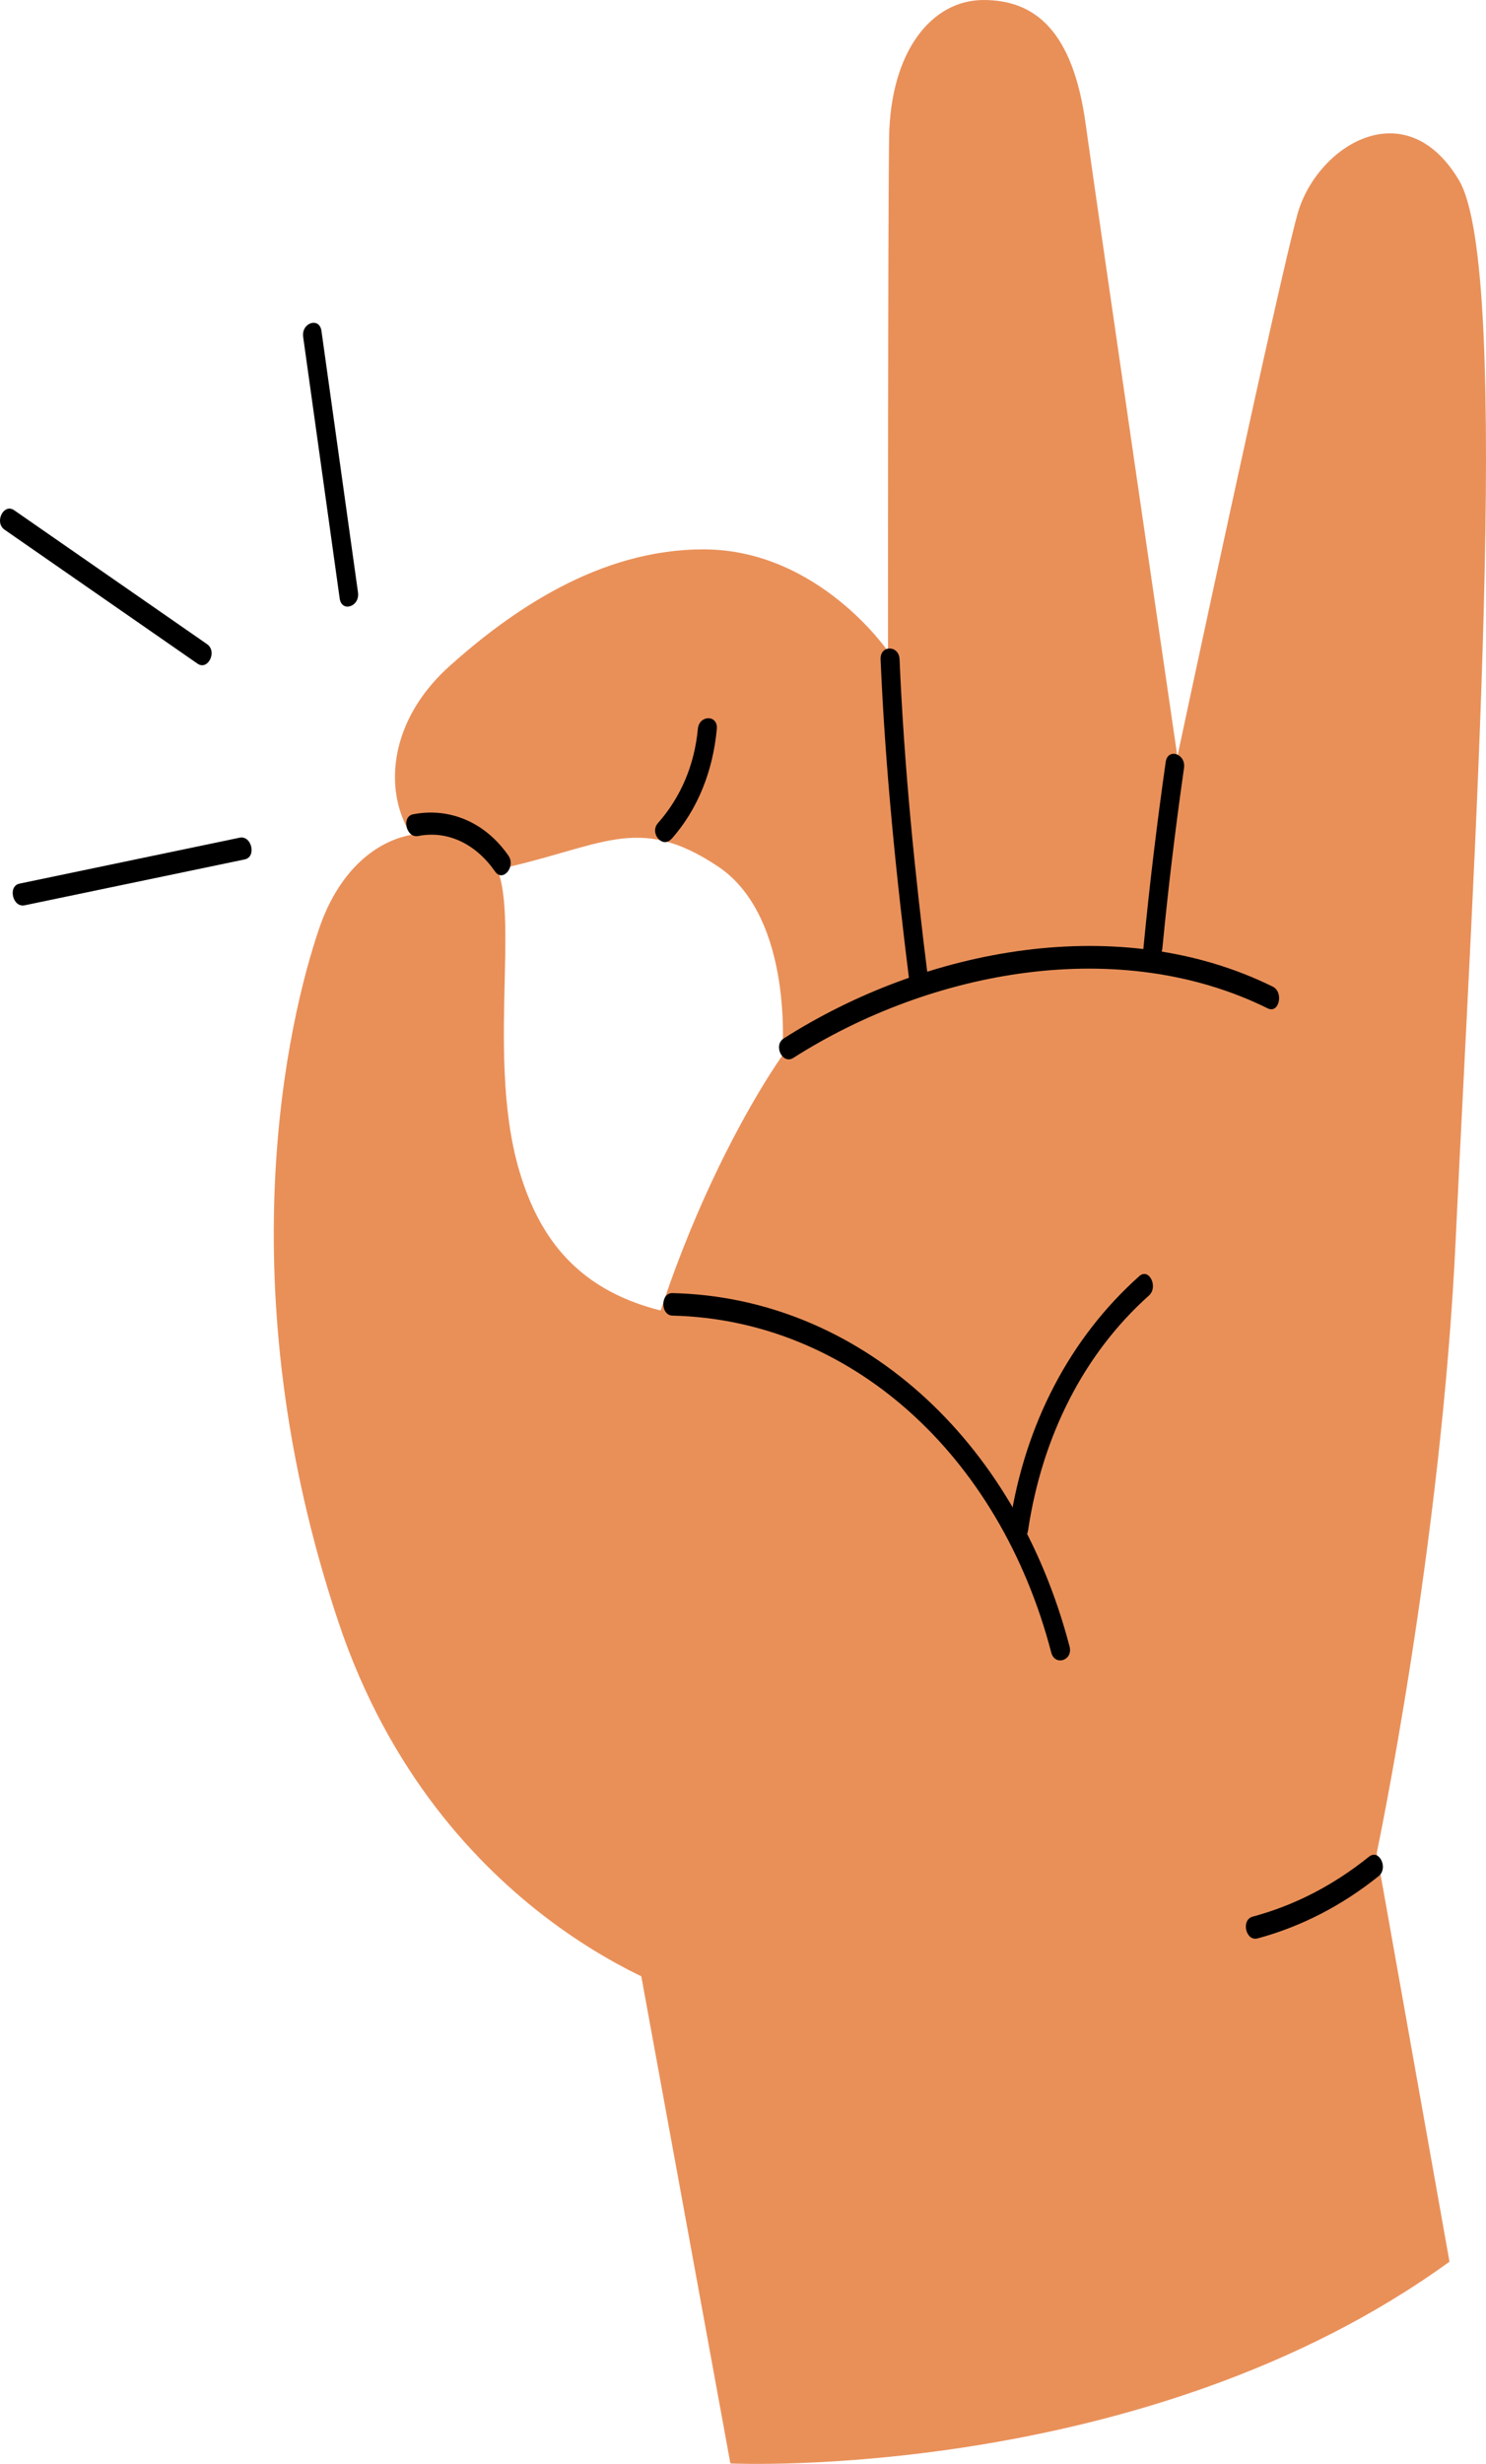 <svg width="70" height="116" viewBox="0 0 70 116" fill="none" xmlns="http://www.w3.org/2000/svg">
<path d="M64.852 87.243C64.852 87.243 67.904 72.774 68.575 58.31C69.375 41.171 71.256 12.715 68.722 8.477C66.188 4.238 62.018 6.887 61.124 10.066C60.23 13.245 55.462 35.613 55.462 35.613C55.462 35.613 51.739 10.151 51.14 5.828C50.545 1.499 48.793 0 46.335 0C43.877 0 41.942 2.426 41.883 6.474C41.825 10.405 41.83 30.665 41.83 30.665C41.83 30.665 38.576 25.897 33.191 25.865C28.198 25.838 24.006 28.832 21.199 31.338C16.359 35.666 19.014 41.86 23.286 40.964C28.35 39.9 29.981 38.236 33.816 40.789C37.441 43.205 36.846 49.706 36.846 49.706C36.846 49.706 30.652 58.262 28.833 71.555C28.006 77.6 28.086 84.62 30.066 92.265L34.406 115.979C34.406 115.979 53.897 116.901 68.28 106.48L64.852 87.232V87.243Z" fill="#E99059"/>
<path d="M31.63 39.502C32.864 38.108 33.579 36.323 33.767 34.32C33.829 33.642 32.935 33.648 32.873 34.32C32.712 36.042 32.05 37.557 30.995 38.749C30.58 39.221 31.21 39.968 31.626 39.496L31.63 39.502Z" fill="black"/>
<path d="M32.449 93.956C32.449 93.956 20.681 90.512 15.939 76.356C10.647 60.552 13.556 48.011 15.045 43.683C16.533 39.354 20.198 38.173 22.898 40.181C24.855 41.638 22.768 49.346 24.457 55.105C25.7 59.338 28.507 62.167 35.434 62.167C42.362 62.167 34.464 92.101 32.453 93.956H32.449Z" fill="#E99059"/>
<path d="M31.68 61.939C39.984 62.135 47.063 68.403 49.521 77.801C49.691 78.453 50.554 78.172 50.384 77.52C47.805 67.661 40.386 61.081 31.68 60.879C31.103 60.863 31.103 61.923 31.68 61.939Z" fill="black"/>
<path d="M59.248 91.258C61.295 90.702 63.203 89.722 64.942 88.329C65.415 87.947 64.969 87.031 64.49 87.412C62.805 88.763 60.991 89.701 59.006 90.236C58.448 90.39 58.685 91.412 59.243 91.258H59.248Z" fill="black"/>
<path d="M48.426 72.064C49.092 67.608 51.063 63.724 54.12 60.996C54.576 60.593 54.129 59.672 53.669 60.079C50.424 62.972 48.274 67.031 47.563 71.778C47.465 72.445 48.323 72.731 48.426 72.058V72.064Z" fill="black"/>
<path d="M37.369 49.806C43.904 45.647 52.753 44.032 59.721 47.475C60.253 47.735 60.481 46.712 59.958 46.453C52.776 42.903 43.64 44.609 36.918 48.89C36.413 49.213 36.86 50.13 37.369 49.806Z" fill="black"/>
<path d="M41.481 31.041C41.7 36.191 42.223 41.314 42.862 46.411C42.947 47.084 43.81 46.797 43.725 46.13C43.094 41.123 42.59 36.095 42.375 31.041C42.348 30.363 41.454 30.358 41.481 31.041Z" fill="black"/>
<path d="M54.756 44.641C55.029 41.802 55.373 38.972 55.775 36.154C55.869 35.486 55.011 35.2 54.912 35.873C54.497 38.787 54.144 41.706 53.862 44.641C53.795 45.319 54.693 45.314 54.756 44.641Z" fill="black"/>
<path d="M19.702 39.359C21.101 39.083 22.428 39.746 23.318 41.028C23.684 41.557 24.314 40.8 23.948 40.281C22.844 38.691 21.159 38.008 19.461 38.336C18.893 38.447 19.134 39.47 19.698 39.359H19.702Z" fill="black"/>
<path d="M14.281 15.862C14.853 19.968 15.429 24.069 16.001 28.175C16.095 28.848 16.958 28.562 16.864 27.894C16.292 23.788 15.715 19.688 15.143 15.582C15.049 14.909 14.187 15.195 14.281 15.862Z" fill="black"/>
<path d="M0.215 24.938C3.245 27.041 6.271 29.139 9.301 31.243C9.798 31.587 10.249 30.67 9.753 30.326C6.723 28.223 3.697 26.125 0.667 24.021C0.17 23.677 -0.281 24.594 0.215 24.938Z" fill="black"/>
<path d="M1.159 42.622C4.613 41.902 8.073 41.181 11.528 40.461C12.095 40.344 11.854 39.322 11.291 39.438C7.836 40.159 4.377 40.879 0.922 41.6C0.354 41.716 0.595 42.739 1.159 42.622Z" fill="black"/>
</svg>
